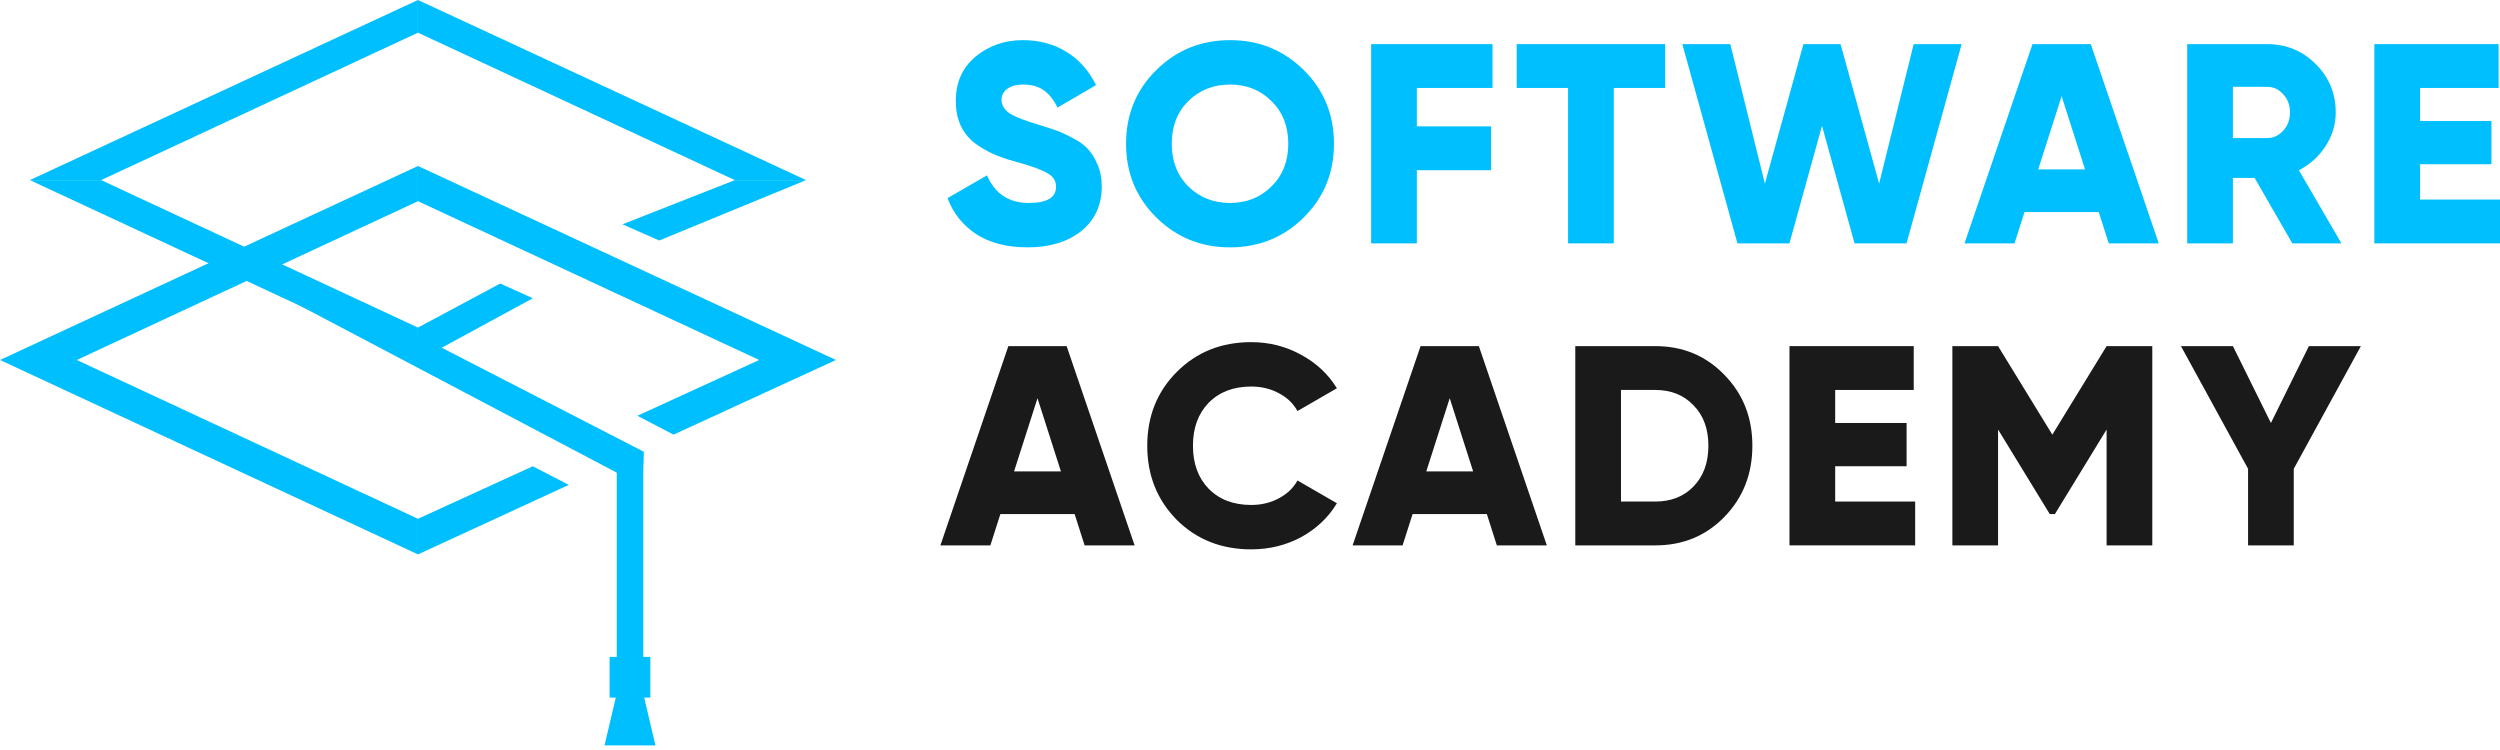 <?xml version="1.0" encoding="UTF-8"?> <svg xmlns="http://www.w3.org/2000/svg" width="230" height="69" viewBox="0 0 230 69" fill="none"> <path d="M59.18 41.718H56.742V60.526H59.18V41.718Z" fill="#00BFFF"></path> <path d="M58.991 63.011L60.301 68.578H55.617L56.927 63.011H58.991Z" fill="#00BFFF"></path> <path d="M38.453 15.272L76.908 33.119H69.847L38.453 18.51V15.272Z" fill="#00BFFF"></path> <path d="M38.452 15.272L0 33.119H7.06L38.452 18.51V15.272Z" fill="#00BFFF"></path> <path d="M0 33.119L38.452 51.004V47.728L7.06 33.119H0Z" fill="#00BFFF"></path> <path d="M76.905 33.119H69.844L58.637 38.251L61.964 39.986L76.905 33.119Z" fill="#00BFFF"></path> <path d="M38.453 51.004V47.728L49.017 42.897L52.327 44.609L38.453 51.004Z" fill="#00BFFF"></path> <path d="M38.453 0L74.157 16.57H67.604L38.453 3.006V0Z" fill="#00BFFF"></path> <path d="M38.45 0L2.746 16.57H9.302L38.45 3.006V0Z" fill="#00BFFF"></path> <path d="M2.746 16.57L38.45 33.18V30.136L9.302 16.57H2.746Z" fill="#00BFFF"></path> <path d="M24.816 26.657L59.103 44.73L59.231 41.562L31.178 27.121L24.816 26.657Z" fill="#00BFFF"></path> <path d="M74.154 16.57H67.601L57.266 20.636L60.648 22.125L74.154 16.57Z" fill="#00BFFF"></path> <path d="M38.453 33.18V30.136L46.021 26.084L49.017 27.439L38.453 33.18Z" fill="#00BFFF"></path> <path d="M56.084 64.179H59.832V60.434H56.084V64.179Z" fill="#00BFFF"></path> <path d="M94.53 22.757C92.656 22.757 91.088 22.356 89.826 21.552C88.583 20.732 87.698 19.623 87.172 18.227L90.799 16.132C91.534 17.825 92.822 18.672 94.661 18.672C96.325 18.672 97.157 18.174 97.157 17.179C97.157 16.638 96.886 16.219 96.343 15.922C95.817 15.608 94.819 15.25 93.347 14.848C92.577 14.639 91.902 14.403 91.324 14.142C90.746 13.88 90.177 13.539 89.616 13.12C89.073 12.684 88.653 12.143 88.355 11.496C88.075 10.851 87.934 10.109 87.934 9.271C87.934 7.577 88.539 6.224 89.748 5.212C90.974 4.199 92.428 3.693 94.109 3.693C95.616 3.693 96.947 4.051 98.103 4.766C99.26 5.465 100.171 6.486 100.836 7.83L97.289 9.899C96.956 9.201 96.544 8.677 96.054 8.328C95.563 7.961 94.915 7.778 94.109 7.778C93.479 7.778 92.988 7.918 92.638 8.197C92.305 8.459 92.139 8.782 92.139 9.166C92.139 9.62 92.349 10.013 92.769 10.344C93.207 10.676 94.101 11.043 95.45 11.444C96.185 11.671 96.755 11.854 97.157 11.994C97.56 12.134 98.068 12.369 98.682 12.701C99.312 13.015 99.785 13.356 100.1 13.723C100.433 14.072 100.722 14.543 100.968 15.137C101.23 15.713 101.362 16.376 101.362 17.127C101.362 18.873 100.731 20.252 99.47 21.265C98.209 22.26 96.562 22.757 94.53 22.757Z" fill="#00BFFF"></path> <path d="M119.941 20.008C118.084 21.841 115.825 22.757 113.162 22.757C110.499 22.757 108.239 21.841 106.383 20.008C104.526 18.174 103.597 15.914 103.597 13.225C103.597 10.536 104.526 8.275 106.383 6.442C108.239 4.609 110.499 3.693 113.162 3.693C115.825 3.693 118.084 4.609 119.941 6.442C121.798 8.275 122.726 10.536 122.726 13.225C122.726 15.914 121.798 18.174 119.941 20.008ZM109.326 17.153C110.359 18.166 111.638 18.672 113.162 18.672C114.686 18.672 115.956 18.166 116.972 17.153C118.005 16.14 118.522 14.831 118.522 13.225C118.522 11.619 118.005 10.309 116.972 9.297C115.956 8.284 114.686 7.778 113.162 7.778C111.638 7.778 110.359 8.284 109.326 9.297C108.309 10.309 107.801 11.619 107.801 13.225C107.801 14.831 108.309 16.14 109.326 17.153Z" fill="#00BFFF"></path> <path d="M137.312 8.092H130.349V11.627H137.181V15.66H130.349V22.39H126.145V4.059H137.312V8.092Z" fill="#00BFFF"></path> <path d="M153.197 4.059V8.092H148.467V22.39H144.263V8.092H139.533V4.059H153.197Z" fill="#00BFFF"></path> <path d="M159.846 22.39L154.774 4.059H159.189L162.368 16.891L165.916 4.059H169.332L172.879 16.891L176.058 4.059H180.473L175.401 22.39H170.619L167.624 11.575L164.628 22.39H159.846Z" fill="#00BFFF"></path> <path d="M194.005 22.39L193.086 19.51H186.254L185.334 22.39H180.736L186.989 4.059H192.35L198.604 22.39H194.005ZM187.515 15.582H191.824L189.67 8.852L187.515 15.582Z" fill="#00BFFF"></path> <path d="M210.893 22.39L207.424 16.367H205.427V22.39H201.223V4.059H208.58C210.332 4.059 211.821 4.67 213.047 5.892C214.274 7.114 214.887 8.598 214.887 10.344C214.887 11.462 214.571 12.5 213.941 13.461C213.328 14.403 212.513 15.137 211.497 15.66L215.412 22.39H210.893ZM205.427 7.987V12.701H208.58C209.158 12.701 209.649 12.474 210.052 12.02C210.472 11.566 210.682 11.008 210.682 10.344C210.682 9.681 210.472 9.122 210.052 8.668C209.649 8.214 209.158 7.987 208.58 7.987H205.427Z" fill="#00BFFF"></path> <path d="M222.644 18.358H230.002V22.39H218.44V4.059H229.87V8.092H222.644V11.13H229.213V15.11H222.644V18.358Z" fill="#00BFFF"></path> <path d="M99.785 50.175L98.865 47.294H92.034L91.114 50.175H86.516L92.769 31.843H98.13L104.384 50.175H99.785ZM93.295 43.366H97.604L95.45 36.636L93.295 43.366Z" fill="#1A1A1A"></path> <path d="M115.112 50.541C112.362 50.541 110.076 49.634 108.254 47.818C106.45 45.985 105.547 43.715 105.547 41.009C105.547 38.303 106.45 36.042 108.254 34.227C110.076 32.394 112.362 31.477 115.112 31.477C116.759 31.477 118.283 31.861 119.684 32.629C121.086 33.38 122.189 34.41 122.995 35.719L119.369 37.814C118.966 37.099 118.388 36.549 117.635 36.164C116.881 35.763 116.04 35.562 115.112 35.562C113.483 35.562 112.178 36.06 111.197 37.055C110.233 38.05 109.752 39.368 109.752 41.009C109.752 42.65 110.233 43.968 111.197 44.964C112.178 45.959 113.483 46.456 115.112 46.456C116.04 46.456 116.881 46.255 117.635 45.854C118.405 45.452 118.983 44.902 119.369 44.204L122.995 46.299C122.207 47.608 121.112 48.647 119.71 49.415C118.309 50.166 116.776 50.541 115.112 50.541Z" fill="#1A1A1A"></path> <path d="M137.709 50.175L136.79 47.294H129.958L129.038 50.175H124.44L130.693 31.843H136.054L142.308 50.175H137.709ZM131.219 43.366H135.528L133.374 36.636L131.219 43.366Z" fill="#1A1A1A"></path> <path d="M152.284 31.843C154.824 31.843 156.944 32.725 158.643 34.489C160.36 36.234 161.218 38.408 161.218 41.009C161.218 43.611 160.36 45.793 158.643 47.556C156.944 49.302 154.824 50.175 152.284 50.175H144.927V31.843H152.284ZM152.284 46.142C153.738 46.142 154.912 45.679 155.805 44.754C156.716 43.811 157.172 42.563 157.172 41.009C157.172 39.455 156.716 38.216 155.805 37.291C154.912 36.348 153.738 35.876 152.284 35.876H149.131V46.142H152.284Z" fill="#1A1A1A"></path> <path d="M168.837 46.142H176.195V50.175H164.633V31.843H176.063V35.876H168.837V38.914H175.407V42.895H168.837V46.142Z" fill="#1A1A1A"></path> <path d="M198.011 31.843V50.175H193.807V39.517L189.051 47.294H188.578L183.822 39.517V50.175H179.618V31.843H183.822L188.815 39.988L193.807 31.843H198.011Z" fill="#1A1A1A"></path> <path d="M217.201 31.843L211.026 43.13V50.175H206.822V43.13L200.647 31.843H205.429L208.924 38.914L212.419 31.843H217.201Z" fill="#1A1A1A"></path> </svg> 